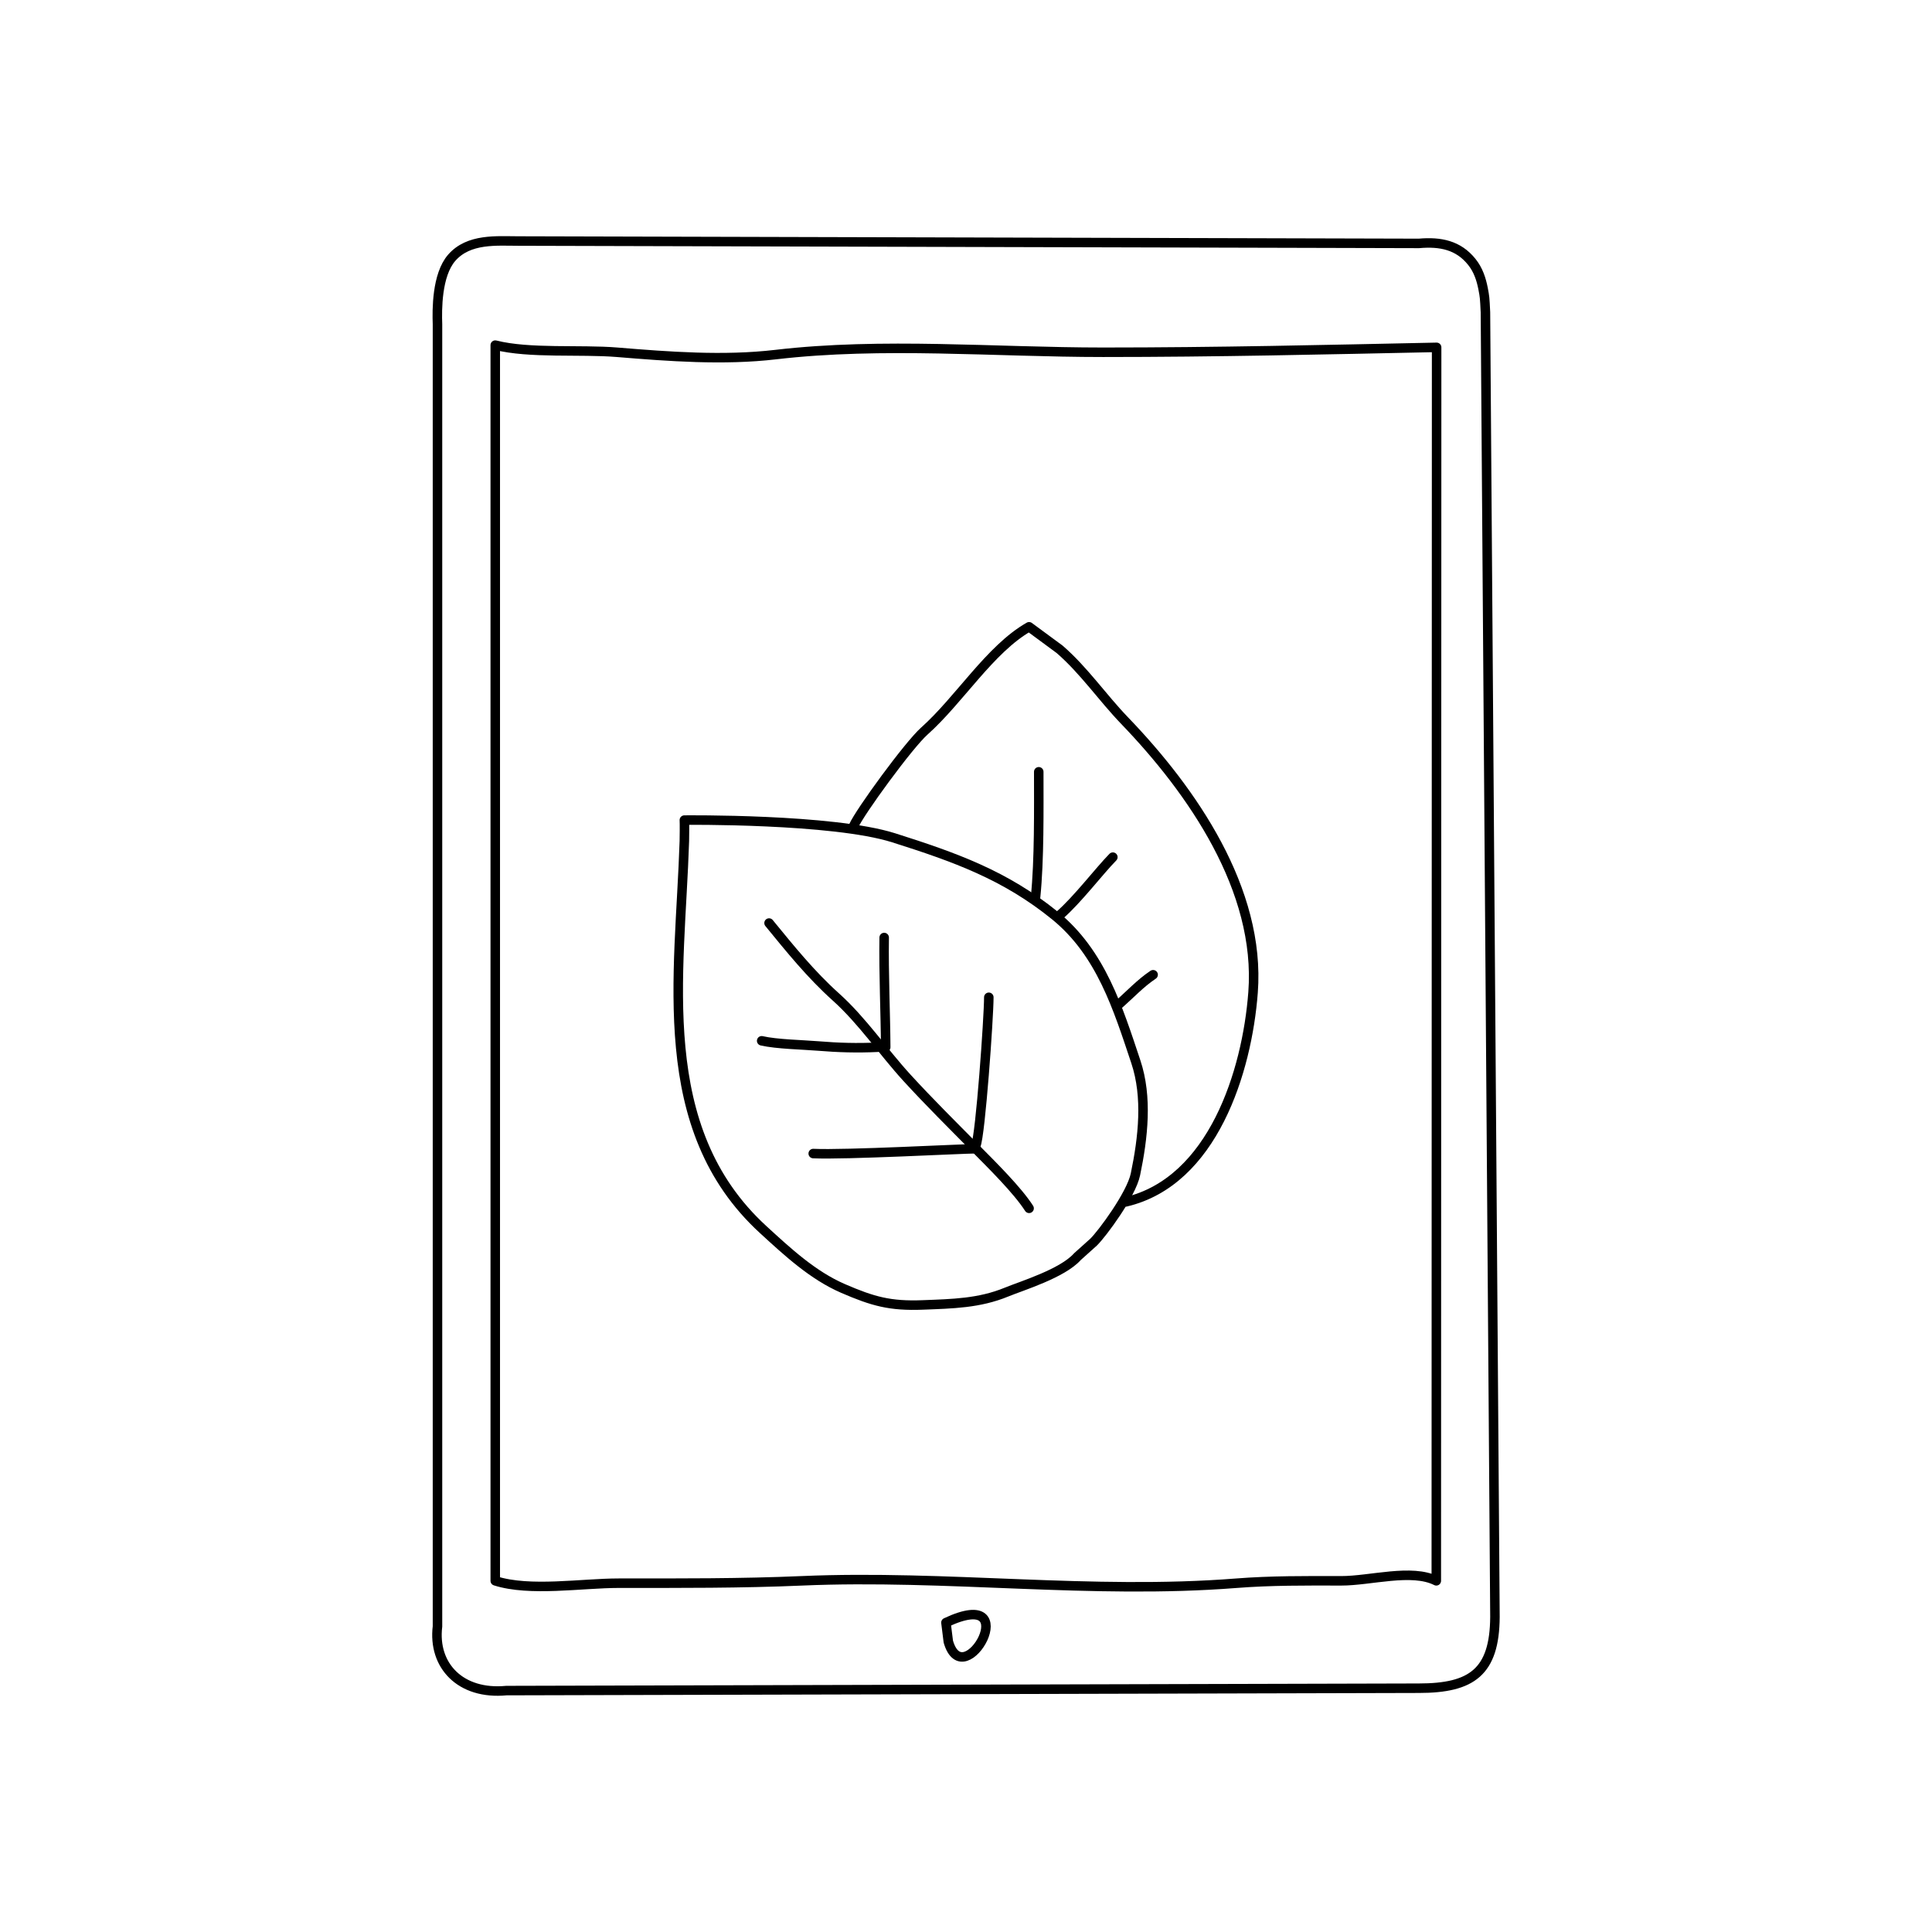 <?xml version="1.0" encoding="UTF-8"?>
<!-- Uploaded to: ICON Repo, www.svgrepo.com, Generator: ICON Repo Mixer Tools -->
<svg width="800px" height="800px" version="1.1" viewBox="144 144 512 512" xmlns="http://www.w3.org/2000/svg">
 <g fill="none" stroke="#000000" stroke-linecap="round" stroke-linejoin="round" stroke-miterlimit="10" stroke-width=".5">
  <path transform="matrix(5.038 0 0 5.038 148.09 148.09)" d="m48.947 84.541c4.207-1.984 0.95 3.863 0.125 1z"/>
  <path transform="matrix(5.038 0 0 5.038 148.09 148.09)" d="m73.826 11.992c1.131-0.1 2.076 0.09 2.783 0.973 0.338 0.42 0.496 0.91 0.592 1.402 0.086 0.453 0.086 0.453 0.125 1.25l0.5 68.625c-0.018 2.906-1.227 3.75-4 3.75l-48 0.125c-2.416 0.232-3.875-1.316-3.625-3.375v-68.5c-0.027-0.75-0.041-2.584 0.746-3.492 0.896-1.031 2.379-0.883 3.504-0.883z"/>
  <path transform="matrix(5.038 0 0 5.038 148.09 148.09)" d="m74.741 82.343c-1.293-0.656-3.473 0.004-5.006 0-1.848-0.004-3.703-0.016-5.52 0.127-7.613 0.598-15.236-0.455-22.846-0.127-3.197 0.139-6.418 0.125-9.635 0.125-1.951 0-4.674 0.457-6.494-0.125v-65c1.793 0.455 4.473 0.217 6.404 0.375 2.729 0.225 5.604 0.443 8.344 0.123 5.627-0.658 11.527-0.123 17.225-0.123 5.969 0 11.682-0.135 17.545-0.258z"/>
  <path transform="matrix(5.038 0 0 5.038 148.09 148.09)" d="m55.863 65.291c-0.786 0.885-2.921 1.532-3.729 1.864-1.434 0.591-2.842 0.615-4.406 0.676-1.719 0.066-2.619-0.185-4.197-0.868-1.586-0.688-2.909-1.914-4.196-3.094-5.821-5.333-4.372-13.378-4.148-20.44 0.004-0.138 0.013-0.964 0-1.102 0 0 7.805-0.086 11.016 0.933 3.205 1.017 5.851 1.957 8.474 4.086 2.431 1.973 3.322 4.892 4.258 7.69 0.622 1.859 0.384 3.989-0.021 5.931-0.22 1.053-1.742 3.114-2.203 3.562z"/>
  <path transform="matrix(5.038 0 0 5.038 148.09 148.09)" d="m44.083 42.652c0.339-0.763 2.905-4.276 3.723-5.004 1.847-1.644 3.461-4.32 5.514-5.489l1.61 1.187c1.288 1.119 2.239 2.526 3.418 3.751 3.548 3.686 7.165 8.898 6.754 14.296-0.315 4.157-2.113 9.943-6.698 11.018"/>
  <path transform="matrix(5.038 0 0 5.038 148.09 148.09)" d="m53.66 46.395c0.203-1.977 0.169-4.633 0.169-6.609"/>
  <path transform="matrix(5.038 0 0 5.038 148.09 148.09)" d="m54.931 47.327c0.924-0.801 2.072-2.313 2.796-3.051"/>
  <path transform="matrix(5.038 0 0 5.038 148.09 148.09)" d="m57.981 52.072c0.693-0.608 1.19-1.159 1.864-1.61"/>
  <path transform="matrix(5.038 0 0 5.038 148.09 148.09)" d="m53.321 62.749c-0.611-0.955-1.967-2.291-2.801-3.134-1.214-1.227-2.485-2.488-3.621-3.73-1.267-1.385-2.348-3.003-3.743-4.255-1.318-1.183-2.394-2.521-3.514-3.888"/>
  <path transform="matrix(5.038 0 0 5.038 148.09 148.09)" d="m45.779 54.275c-0.01-1.702-0.11-3.869-0.081-5.771"/>
  <path transform="matrix(5.038 0 0 5.038 148.09 148.09)" d="m39.254 53.937c0.791 0.182 2.156 0.206 2.966 0.273 1.062 0.087 2.054 0.117 3.135 0.065"/>
  <path transform="matrix(5.038 0 0 5.038 148.09 148.09)" d="m50.52 59.444c0.242-0.541 0.682-6.751 0.682-7.796"/>
  <path transform="matrix(5.038 0 0 5.038 148.09 148.09)" d="m50.52 59.615c-0.706 0-6.916 0.334-8.554 0.253"/>
 </g>
</svg>